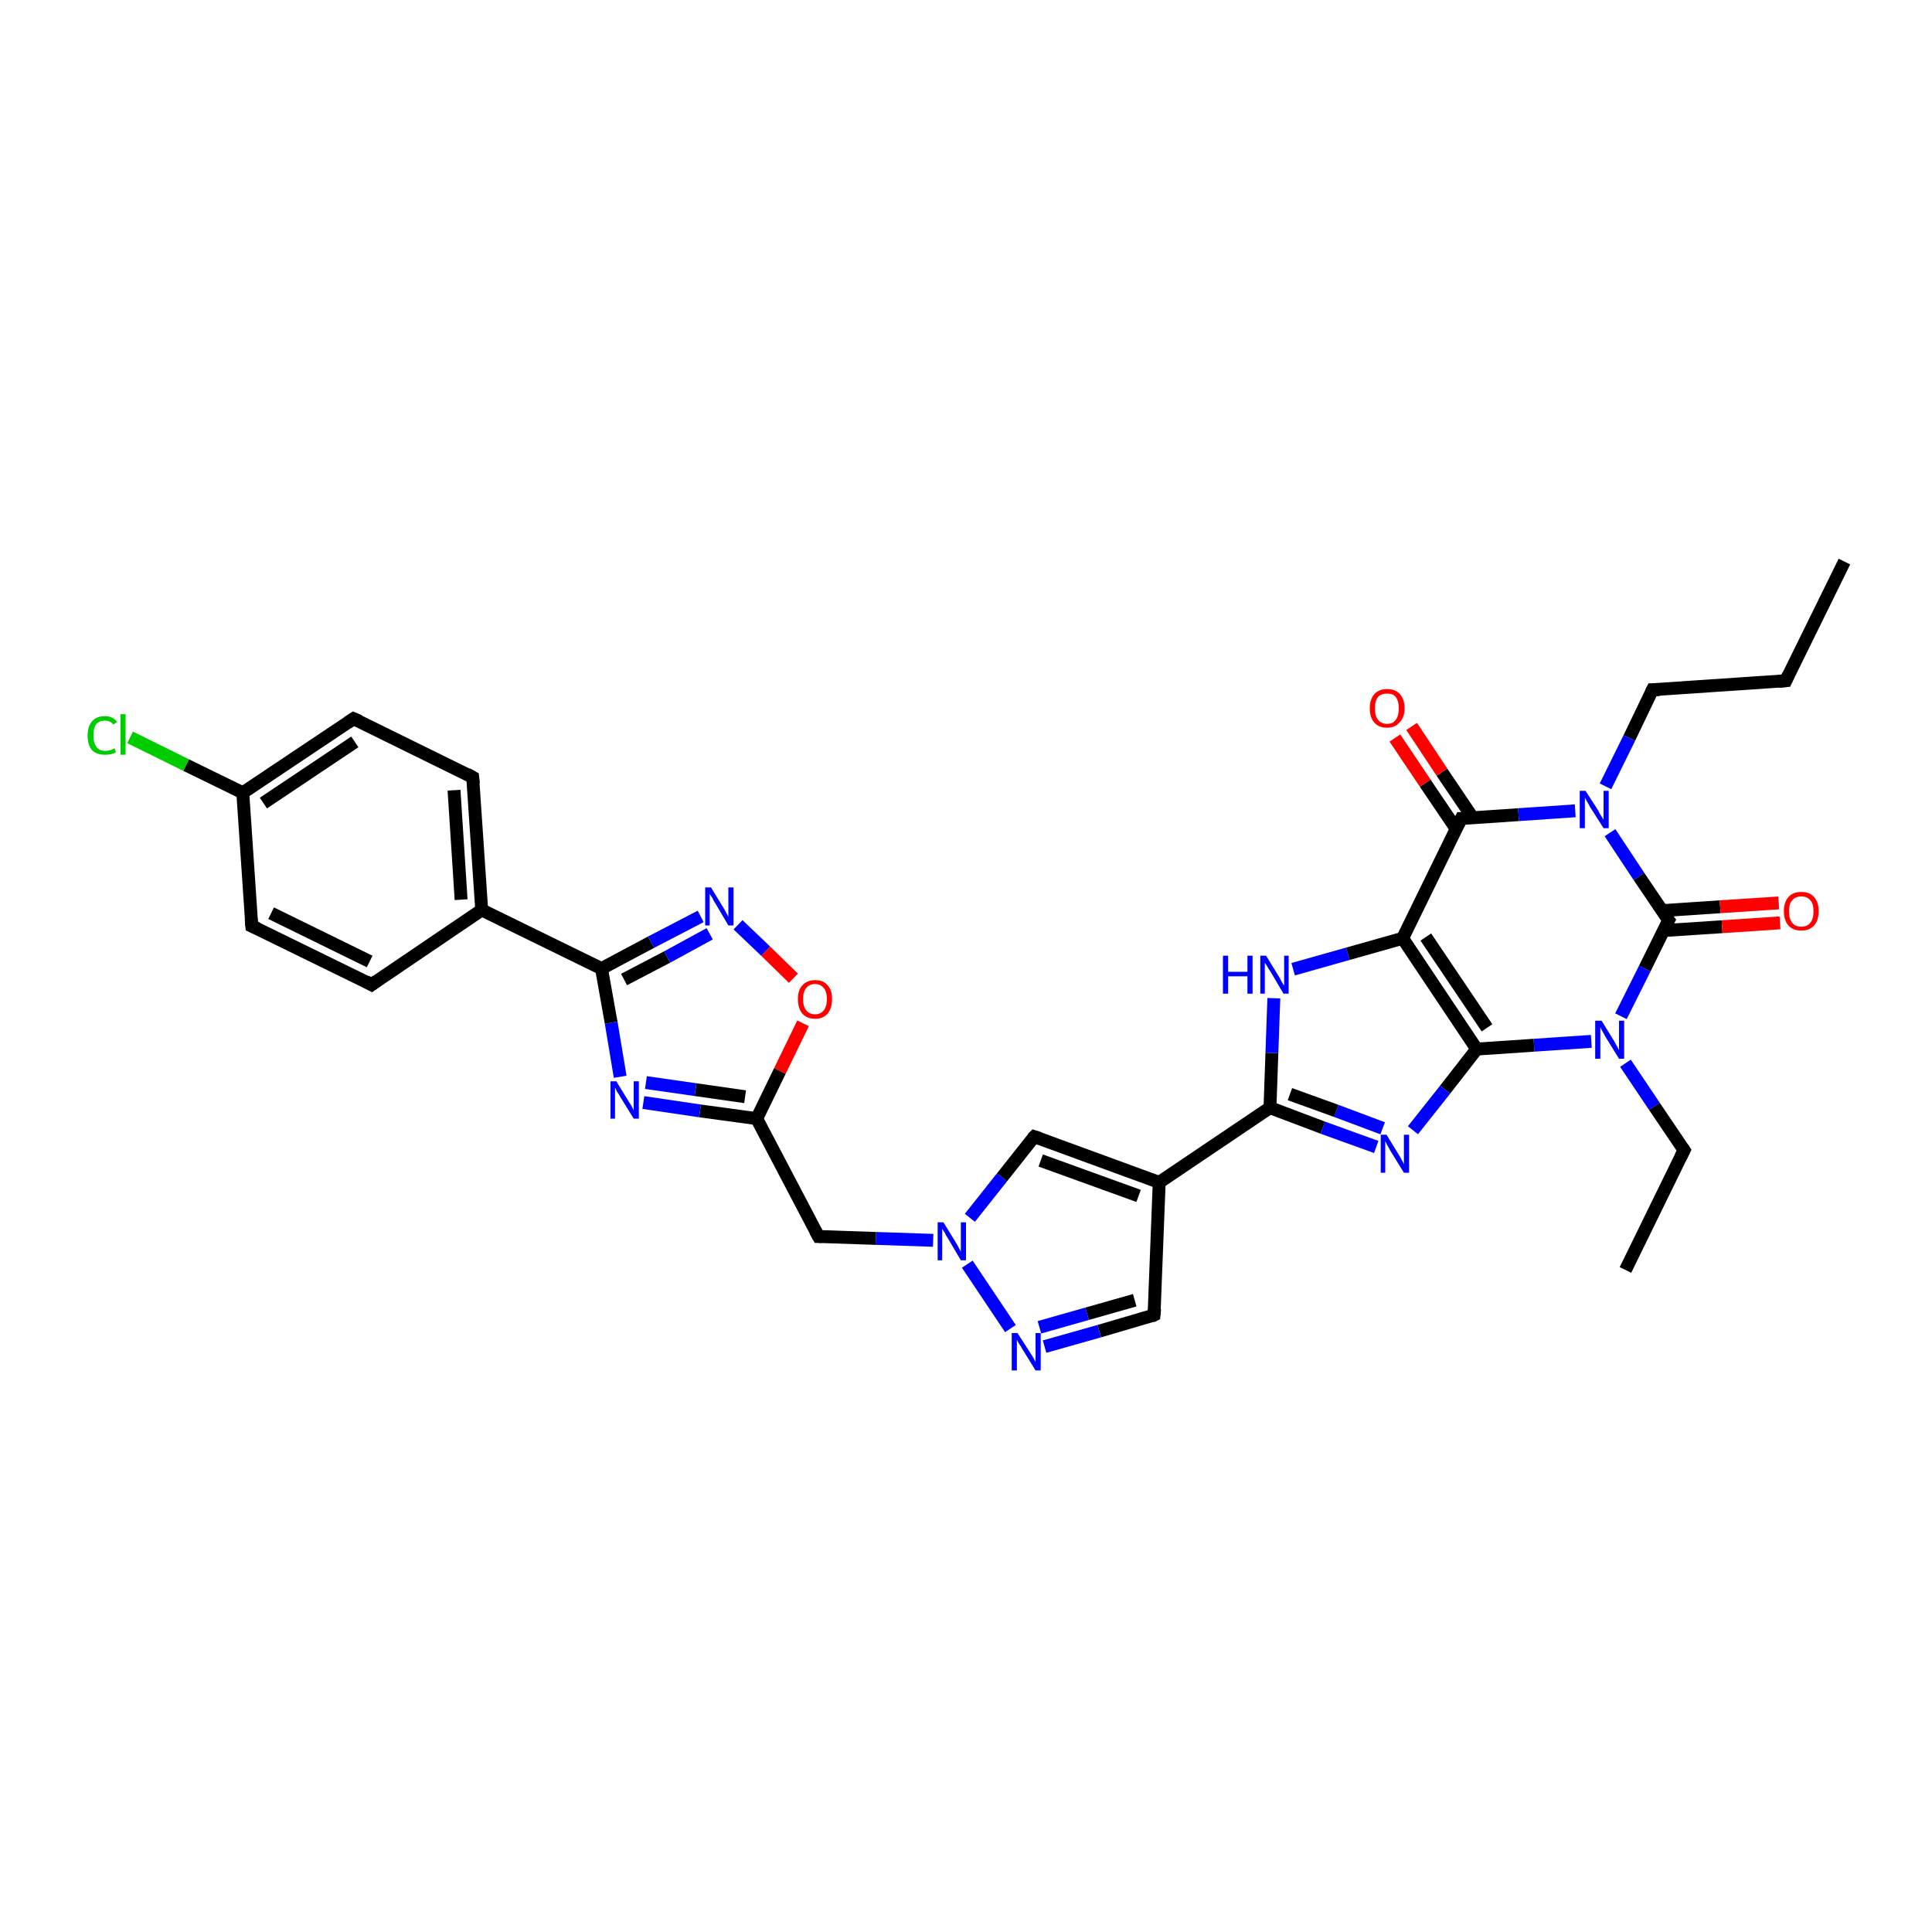 <?xml version='1.0' encoding='iso-8859-1'?>
<svg version='1.1' baseProfile='full'
              xmlns='http://www.w3.org/2000/svg'
                      xmlns:rdkit='http://www.rdkit.org/xml'
                      xmlns:xlink='http://www.w3.org/1999/xlink'
                  xml:space='preserve'
width='300px' height='300px' viewBox='0 0 300 300'>
<!-- END OF HEADER -->
<rect style='opacity:1.0;fill:#FFFFFF;stroke:none' width='300.0' height='300.0' x='0.0' y='0.0'> </rect>
<path class='bond-0 atom-0 atom-1' d='M 286.4,87.2 L 277.3,105.7' style='fill:none;fill-rule:evenodd;stroke:#000000;stroke-width:2.0px;stroke-linecap:butt;stroke-linejoin:miter;stroke-opacity:1' />
<path class='bond-1 atom-1 atom-2' d='M 277.3,105.7 L 256.6,107.1' style='fill:none;fill-rule:evenodd;stroke:#000000;stroke-width:2.0px;stroke-linecap:butt;stroke-linejoin:miter;stroke-opacity:1' />
<path class='bond-2 atom-2 atom-3' d='M 256.6,107.1 L 253.0,114.6' style='fill:none;fill-rule:evenodd;stroke:#000000;stroke-width:2.0px;stroke-linecap:butt;stroke-linejoin:miter;stroke-opacity:1' />
<path class='bond-2 atom-2 atom-3' d='M 253.0,114.6 L 249.3,122.1' style='fill:none;fill-rule:evenodd;stroke:#0000FF;stroke-width:2.0px;stroke-linecap:butt;stroke-linejoin:miter;stroke-opacity:1' />
<path class='bond-3 atom-3 atom-4' d='M 250.0,129.3 L 254.5,136.1' style='fill:none;fill-rule:evenodd;stroke:#0000FF;stroke-width:2.0px;stroke-linecap:butt;stroke-linejoin:miter;stroke-opacity:1' />
<path class='bond-3 atom-3 atom-4' d='M 254.5,136.1 L 259.1,142.9' style='fill:none;fill-rule:evenodd;stroke:#000000;stroke-width:2.0px;stroke-linecap:butt;stroke-linejoin:miter;stroke-opacity:1' />
<path class='bond-4 atom-4 atom-5' d='M 258.3,144.5 L 267.4,143.9' style='fill:none;fill-rule:evenodd;stroke:#000000;stroke-width:2.0px;stroke-linecap:butt;stroke-linejoin:miter;stroke-opacity:1' />
<path class='bond-4 atom-4 atom-5' d='M 267.4,143.9 L 276.4,143.3' style='fill:none;fill-rule:evenodd;stroke:#FF0000;stroke-width:2.0px;stroke-linecap:butt;stroke-linejoin:miter;stroke-opacity:1' />
<path class='bond-4 atom-4 atom-5' d='M 258.1,141.4 L 267.1,140.8' style='fill:none;fill-rule:evenodd;stroke:#000000;stroke-width:2.0px;stroke-linecap:butt;stroke-linejoin:miter;stroke-opacity:1' />
<path class='bond-4 atom-4 atom-5' d='M 267.1,140.8 L 276.2,140.2' style='fill:none;fill-rule:evenodd;stroke:#FF0000;stroke-width:2.0px;stroke-linecap:butt;stroke-linejoin:miter;stroke-opacity:1' />
<path class='bond-5 atom-4 atom-6' d='M 259.1,142.9 L 255.4,150.4' style='fill:none;fill-rule:evenodd;stroke:#000000;stroke-width:2.0px;stroke-linecap:butt;stroke-linejoin:miter;stroke-opacity:1' />
<path class='bond-5 atom-4 atom-6' d='M 255.4,150.4 L 251.7,157.8' style='fill:none;fill-rule:evenodd;stroke:#0000FF;stroke-width:2.0px;stroke-linecap:butt;stroke-linejoin:miter;stroke-opacity:1' />
<path class='bond-6 atom-6 atom-7' d='M 252.4,165.1 L 256.9,171.8' style='fill:none;fill-rule:evenodd;stroke:#0000FF;stroke-width:2.0px;stroke-linecap:butt;stroke-linejoin:miter;stroke-opacity:1' />
<path class='bond-6 atom-6 atom-7' d='M 256.9,171.8 L 261.5,178.6' style='fill:none;fill-rule:evenodd;stroke:#000000;stroke-width:2.0px;stroke-linecap:butt;stroke-linejoin:miter;stroke-opacity:1' />
<path class='bond-7 atom-7 atom-8' d='M 261.5,178.6 L 252.4,197.2' style='fill:none;fill-rule:evenodd;stroke:#000000;stroke-width:2.0px;stroke-linecap:butt;stroke-linejoin:miter;stroke-opacity:1' />
<path class='bond-8 atom-6 atom-9' d='M 247.1,161.7 L 238.2,162.3' style='fill:none;fill-rule:evenodd;stroke:#0000FF;stroke-width:2.0px;stroke-linecap:butt;stroke-linejoin:miter;stroke-opacity:1' />
<path class='bond-8 atom-6 atom-9' d='M 238.2,162.3 L 229.3,162.9' style='fill:none;fill-rule:evenodd;stroke:#000000;stroke-width:2.0px;stroke-linecap:butt;stroke-linejoin:miter;stroke-opacity:1' />
<path class='bond-9 atom-9 atom-10' d='M 229.3,162.9 L 224.4,169.2' style='fill:none;fill-rule:evenodd;stroke:#000000;stroke-width:2.0px;stroke-linecap:butt;stroke-linejoin:miter;stroke-opacity:1' />
<path class='bond-9 atom-9 atom-10' d='M 224.4,169.2 L 219.4,175.5' style='fill:none;fill-rule:evenodd;stroke:#0000FF;stroke-width:2.0px;stroke-linecap:butt;stroke-linejoin:miter;stroke-opacity:1' />
<path class='bond-10 atom-10 atom-11' d='M 213.7,178.1 L 205.4,175.1' style='fill:none;fill-rule:evenodd;stroke:#0000FF;stroke-width:2.0px;stroke-linecap:butt;stroke-linejoin:miter;stroke-opacity:1' />
<path class='bond-10 atom-10 atom-11' d='M 205.4,175.1 L 197.2,172.0' style='fill:none;fill-rule:evenodd;stroke:#000000;stroke-width:2.0px;stroke-linecap:butt;stroke-linejoin:miter;stroke-opacity:1' />
<path class='bond-10 atom-10 atom-11' d='M 214.7,175.2 L 207.5,172.5' style='fill:none;fill-rule:evenodd;stroke:#0000FF;stroke-width:2.0px;stroke-linecap:butt;stroke-linejoin:miter;stroke-opacity:1' />
<path class='bond-10 atom-10 atom-11' d='M 207.5,172.5 L 200.3,169.9' style='fill:none;fill-rule:evenodd;stroke:#000000;stroke-width:2.0px;stroke-linecap:butt;stroke-linejoin:miter;stroke-opacity:1' />
<path class='bond-11 atom-11 atom-12' d='M 197.2,172.0 L 197.5,163.5' style='fill:none;fill-rule:evenodd;stroke:#000000;stroke-width:2.0px;stroke-linecap:butt;stroke-linejoin:miter;stroke-opacity:1' />
<path class='bond-11 atom-11 atom-12' d='M 197.5,163.5 L 197.8,155.0' style='fill:none;fill-rule:evenodd;stroke:#0000FF;stroke-width:2.0px;stroke-linecap:butt;stroke-linejoin:miter;stroke-opacity:1' />
<path class='bond-12 atom-12 atom-13' d='M 200.8,150.5 L 209.3,148.1' style='fill:none;fill-rule:evenodd;stroke:#0000FF;stroke-width:2.0px;stroke-linecap:butt;stroke-linejoin:miter;stroke-opacity:1' />
<path class='bond-12 atom-12 atom-13' d='M 209.3,148.1 L 217.8,145.7' style='fill:none;fill-rule:evenodd;stroke:#000000;stroke-width:2.0px;stroke-linecap:butt;stroke-linejoin:miter;stroke-opacity:1' />
<path class='bond-13 atom-13 atom-14' d='M 217.8,145.7 L 226.9,127.1' style='fill:none;fill-rule:evenodd;stroke:#000000;stroke-width:2.0px;stroke-linecap:butt;stroke-linejoin:miter;stroke-opacity:1' />
<path class='bond-14 atom-14 atom-15' d='M 228.7,127.0 L 223.9,119.9' style='fill:none;fill-rule:evenodd;stroke:#000000;stroke-width:2.0px;stroke-linecap:butt;stroke-linejoin:miter;stroke-opacity:1' />
<path class='bond-14 atom-14 atom-15' d='M 223.9,119.9 L 219.2,112.8' style='fill:none;fill-rule:evenodd;stroke:#FF0000;stroke-width:2.0px;stroke-linecap:butt;stroke-linejoin:miter;stroke-opacity:1' />
<path class='bond-14 atom-14 atom-15' d='M 226.1,128.7 L 221.3,121.6' style='fill:none;fill-rule:evenodd;stroke:#000000;stroke-width:2.0px;stroke-linecap:butt;stroke-linejoin:miter;stroke-opacity:1' />
<path class='bond-14 atom-14 atom-15' d='M 221.3,121.6 L 216.6,114.6' style='fill:none;fill-rule:evenodd;stroke:#FF0000;stroke-width:2.0px;stroke-linecap:butt;stroke-linejoin:miter;stroke-opacity:1' />
<path class='bond-15 atom-11 atom-16' d='M 197.2,172.0 L 180.0,183.6' style='fill:none;fill-rule:evenodd;stroke:#000000;stroke-width:2.0px;stroke-linecap:butt;stroke-linejoin:miter;stroke-opacity:1' />
<path class='bond-16 atom-16 atom-17' d='M 180.0,183.6 L 179.2,204.2' style='fill:none;fill-rule:evenodd;stroke:#000000;stroke-width:2.0px;stroke-linecap:butt;stroke-linejoin:miter;stroke-opacity:1' />
<path class='bond-17 atom-17 atom-18' d='M 179.2,204.2 L 170.7,206.7' style='fill:none;fill-rule:evenodd;stroke:#000000;stroke-width:2.0px;stroke-linecap:butt;stroke-linejoin:miter;stroke-opacity:1' />
<path class='bond-17 atom-17 atom-18' d='M 170.7,206.7 L 162.2,209.1' style='fill:none;fill-rule:evenodd;stroke:#0000FF;stroke-width:2.0px;stroke-linecap:butt;stroke-linejoin:miter;stroke-opacity:1' />
<path class='bond-17 atom-17 atom-18' d='M 176.2,201.9 L 168.8,204.0' style='fill:none;fill-rule:evenodd;stroke:#000000;stroke-width:2.0px;stroke-linecap:butt;stroke-linejoin:miter;stroke-opacity:1' />
<path class='bond-17 atom-17 atom-18' d='M 168.8,204.0 L 161.4,206.1' style='fill:none;fill-rule:evenodd;stroke:#0000FF;stroke-width:2.0px;stroke-linecap:butt;stroke-linejoin:miter;stroke-opacity:1' />
<path class='bond-18 atom-18 atom-19' d='M 156.9,206.3 L 150.2,196.3' style='fill:none;fill-rule:evenodd;stroke:#0000FF;stroke-width:2.0px;stroke-linecap:butt;stroke-linejoin:miter;stroke-opacity:1' />
<path class='bond-19 atom-19 atom-20' d='M 144.9,192.6 L 136.0,192.3' style='fill:none;fill-rule:evenodd;stroke:#0000FF;stroke-width:2.0px;stroke-linecap:butt;stroke-linejoin:miter;stroke-opacity:1' />
<path class='bond-19 atom-19 atom-20' d='M 136.0,192.3 L 127.1,192.0' style='fill:none;fill-rule:evenodd;stroke:#000000;stroke-width:2.0px;stroke-linecap:butt;stroke-linejoin:miter;stroke-opacity:1' />
<path class='bond-20 atom-20 atom-21' d='M 127.1,192.0 L 117.5,173.7' style='fill:none;fill-rule:evenodd;stroke:#000000;stroke-width:2.0px;stroke-linecap:butt;stroke-linejoin:miter;stroke-opacity:1' />
<path class='bond-21 atom-21 atom-22' d='M 117.5,173.7 L 108.7,172.5' style='fill:none;fill-rule:evenodd;stroke:#000000;stroke-width:2.0px;stroke-linecap:butt;stroke-linejoin:miter;stroke-opacity:1' />
<path class='bond-21 atom-21 atom-22' d='M 108.7,172.5 L 99.9,171.2' style='fill:none;fill-rule:evenodd;stroke:#0000FF;stroke-width:2.0px;stroke-linecap:butt;stroke-linejoin:miter;stroke-opacity:1' />
<path class='bond-21 atom-21 atom-22' d='M 115.7,170.3 L 108.0,169.2' style='fill:none;fill-rule:evenodd;stroke:#000000;stroke-width:2.0px;stroke-linecap:butt;stroke-linejoin:miter;stroke-opacity:1' />
<path class='bond-21 atom-21 atom-22' d='M 108.0,169.2 L 100.3,168.1' style='fill:none;fill-rule:evenodd;stroke:#0000FF;stroke-width:2.0px;stroke-linecap:butt;stroke-linejoin:miter;stroke-opacity:1' />
<path class='bond-22 atom-22 atom-23' d='M 96.3,167.2 L 94.9,158.8' style='fill:none;fill-rule:evenodd;stroke:#0000FF;stroke-width:2.0px;stroke-linecap:butt;stroke-linejoin:miter;stroke-opacity:1' />
<path class='bond-22 atom-22 atom-23' d='M 94.9,158.8 L 93.4,150.4' style='fill:none;fill-rule:evenodd;stroke:#000000;stroke-width:2.0px;stroke-linecap:butt;stroke-linejoin:miter;stroke-opacity:1' />
<path class='bond-23 atom-23 atom-24' d='M 93.4,150.4 L 101.1,146.3' style='fill:none;fill-rule:evenodd;stroke:#000000;stroke-width:2.0px;stroke-linecap:butt;stroke-linejoin:miter;stroke-opacity:1' />
<path class='bond-23 atom-23 atom-24' d='M 101.1,146.3 L 108.8,142.3' style='fill:none;fill-rule:evenodd;stroke:#0000FF;stroke-width:2.0px;stroke-linecap:butt;stroke-linejoin:miter;stroke-opacity:1' />
<path class='bond-23 atom-23 atom-24' d='M 96.9,152.1 L 103.6,148.6' style='fill:none;fill-rule:evenodd;stroke:#000000;stroke-width:2.0px;stroke-linecap:butt;stroke-linejoin:miter;stroke-opacity:1' />
<path class='bond-23 atom-23 atom-24' d='M 103.6,148.6 L 110.2,145.0' style='fill:none;fill-rule:evenodd;stroke:#0000FF;stroke-width:2.0px;stroke-linecap:butt;stroke-linejoin:miter;stroke-opacity:1' />
<path class='bond-24 atom-24 atom-25' d='M 114.6,143.6 L 118.9,147.7' style='fill:none;fill-rule:evenodd;stroke:#0000FF;stroke-width:2.0px;stroke-linecap:butt;stroke-linejoin:miter;stroke-opacity:1' />
<path class='bond-24 atom-24 atom-25' d='M 118.9,147.7 L 123.2,151.9' style='fill:none;fill-rule:evenodd;stroke:#FF0000;stroke-width:2.0px;stroke-linecap:butt;stroke-linejoin:miter;stroke-opacity:1' />
<path class='bond-25 atom-23 atom-26' d='M 93.4,150.4 L 74.8,141.3' style='fill:none;fill-rule:evenodd;stroke:#000000;stroke-width:2.0px;stroke-linecap:butt;stroke-linejoin:miter;stroke-opacity:1' />
<path class='bond-26 atom-26 atom-27' d='M 74.8,141.3 L 73.4,120.7' style='fill:none;fill-rule:evenodd;stroke:#000000;stroke-width:2.0px;stroke-linecap:butt;stroke-linejoin:miter;stroke-opacity:1' />
<path class='bond-26 atom-26 atom-27' d='M 71.6,139.7 L 70.5,122.7' style='fill:none;fill-rule:evenodd;stroke:#000000;stroke-width:2.0px;stroke-linecap:butt;stroke-linejoin:miter;stroke-opacity:1' />
<path class='bond-27 atom-27 atom-28' d='M 73.4,120.7 L 54.9,111.6' style='fill:none;fill-rule:evenodd;stroke:#000000;stroke-width:2.0px;stroke-linecap:butt;stroke-linejoin:miter;stroke-opacity:1' />
<path class='bond-28 atom-28 atom-29' d='M 54.9,111.6 L 37.7,123.1' style='fill:none;fill-rule:evenodd;stroke:#000000;stroke-width:2.0px;stroke-linecap:butt;stroke-linejoin:miter;stroke-opacity:1' />
<path class='bond-28 atom-28 atom-29' d='M 55.1,115.2 L 40.9,124.7' style='fill:none;fill-rule:evenodd;stroke:#000000;stroke-width:2.0px;stroke-linecap:butt;stroke-linejoin:miter;stroke-opacity:1' />
<path class='bond-29 atom-29 atom-30' d='M 37.7,123.1 L 28.9,118.8' style='fill:none;fill-rule:evenodd;stroke:#000000;stroke-width:2.0px;stroke-linecap:butt;stroke-linejoin:miter;stroke-opacity:1' />
<path class='bond-29 atom-29 atom-30' d='M 28.9,118.8 L 20.2,114.5' style='fill:none;fill-rule:evenodd;stroke:#00CC00;stroke-width:2.0px;stroke-linecap:butt;stroke-linejoin:miter;stroke-opacity:1' />
<path class='bond-30 atom-29 atom-31' d='M 37.7,123.1 L 39.1,143.8' style='fill:none;fill-rule:evenodd;stroke:#000000;stroke-width:2.0px;stroke-linecap:butt;stroke-linejoin:miter;stroke-opacity:1' />
<path class='bond-31 atom-31 atom-32' d='M 39.1,143.8 L 57.7,152.9' style='fill:none;fill-rule:evenodd;stroke:#000000;stroke-width:2.0px;stroke-linecap:butt;stroke-linejoin:miter;stroke-opacity:1' />
<path class='bond-31 atom-31 atom-32' d='M 42.1,141.8 L 57.4,149.3' style='fill:none;fill-rule:evenodd;stroke:#000000;stroke-width:2.0px;stroke-linecap:butt;stroke-linejoin:miter;stroke-opacity:1' />
<path class='bond-32 atom-19 atom-33' d='M 150.6,189.1 L 155.6,182.8' style='fill:none;fill-rule:evenodd;stroke:#0000FF;stroke-width:2.0px;stroke-linecap:butt;stroke-linejoin:miter;stroke-opacity:1' />
<path class='bond-32 atom-19 atom-33' d='M 155.6,182.8 L 160.6,176.5' style='fill:none;fill-rule:evenodd;stroke:#000000;stroke-width:2.0px;stroke-linecap:butt;stroke-linejoin:miter;stroke-opacity:1' />
<path class='bond-33 atom-14 atom-3' d='M 226.9,127.1 L 235.8,126.5' style='fill:none;fill-rule:evenodd;stroke:#000000;stroke-width:2.0px;stroke-linecap:butt;stroke-linejoin:miter;stroke-opacity:1' />
<path class='bond-33 atom-14 atom-3' d='M 235.8,126.5 L 244.6,125.9' style='fill:none;fill-rule:evenodd;stroke:#0000FF;stroke-width:2.0px;stroke-linecap:butt;stroke-linejoin:miter;stroke-opacity:1' />
<path class='bond-34 atom-33 atom-16' d='M 160.6,176.5 L 180.0,183.6' style='fill:none;fill-rule:evenodd;stroke:#000000;stroke-width:2.0px;stroke-linecap:butt;stroke-linejoin:miter;stroke-opacity:1' />
<path class='bond-34 atom-33 atom-16' d='M 161.6,180.2 L 176.8,185.7' style='fill:none;fill-rule:evenodd;stroke:#000000;stroke-width:2.0px;stroke-linecap:butt;stroke-linejoin:miter;stroke-opacity:1' />
<path class='bond-35 atom-13 atom-9' d='M 217.8,145.7 L 229.3,162.9' style='fill:none;fill-rule:evenodd;stroke:#000000;stroke-width:2.0px;stroke-linecap:butt;stroke-linejoin:miter;stroke-opacity:1' />
<path class='bond-35 atom-13 atom-9' d='M 221.4,145.5 L 230.9,159.6' style='fill:none;fill-rule:evenodd;stroke:#000000;stroke-width:2.0px;stroke-linecap:butt;stroke-linejoin:miter;stroke-opacity:1' />
<path class='bond-36 atom-25 atom-21' d='M 124.7,158.9 L 121.1,166.3' style='fill:none;fill-rule:evenodd;stroke:#FF0000;stroke-width:2.0px;stroke-linecap:butt;stroke-linejoin:miter;stroke-opacity:1' />
<path class='bond-36 atom-25 atom-21' d='M 121.1,166.3 L 117.5,173.7' style='fill:none;fill-rule:evenodd;stroke:#000000;stroke-width:2.0px;stroke-linecap:butt;stroke-linejoin:miter;stroke-opacity:1' />
<path class='bond-37 atom-32 atom-26' d='M 57.7,152.9 L 74.8,141.3' style='fill:none;fill-rule:evenodd;stroke:#000000;stroke-width:2.0px;stroke-linecap:butt;stroke-linejoin:miter;stroke-opacity:1' />
<path d='M 277.7,104.8 L 277.3,105.7 L 276.2,105.8' style='fill:none;stroke:#000000;stroke-width:2.0px;stroke-linecap:butt;stroke-linejoin:miter;stroke-opacity:1;' />
<path d='M 257.7,107.1 L 256.6,107.1 L 256.4,107.5' style='fill:none;stroke:#000000;stroke-width:2.0px;stroke-linecap:butt;stroke-linejoin:miter;stroke-opacity:1;' />
<path d='M 258.8,142.5 L 259.1,142.9 L 258.9,143.3' style='fill:none;stroke:#000000;stroke-width:2.0px;stroke-linecap:butt;stroke-linejoin:miter;stroke-opacity:1;' />
<path d='M 261.3,178.3 L 261.5,178.6 L 261.0,179.6' style='fill:none;stroke:#000000;stroke-width:2.0px;stroke-linecap:butt;stroke-linejoin:miter;stroke-opacity:1;' />
<path d='M 226.4,128.1 L 226.9,127.1 L 227.3,127.1' style='fill:none;stroke:#000000;stroke-width:2.0px;stroke-linecap:butt;stroke-linejoin:miter;stroke-opacity:1;' />
<path d='M 179.3,203.2 L 179.2,204.2 L 178.8,204.4' style='fill:none;stroke:#000000;stroke-width:2.0px;stroke-linecap:butt;stroke-linejoin:miter;stroke-opacity:1;' />
<path d='M 127.6,192.0 L 127.1,192.0 L 126.6,191.1' style='fill:none;stroke:#000000;stroke-width:2.0px;stroke-linecap:butt;stroke-linejoin:miter;stroke-opacity:1;' />
<path d='M 73.5,121.7 L 73.4,120.7 L 72.5,120.2' style='fill:none;stroke:#000000;stroke-width:2.0px;stroke-linecap:butt;stroke-linejoin:miter;stroke-opacity:1;' />
<path d='M 55.8,112.0 L 54.9,111.6 L 54.0,112.2' style='fill:none;stroke:#000000;stroke-width:2.0px;stroke-linecap:butt;stroke-linejoin:miter;stroke-opacity:1;' />
<path d='M 39.0,142.7 L 39.1,143.8 L 40.0,144.2' style='fill:none;stroke:#000000;stroke-width:2.0px;stroke-linecap:butt;stroke-linejoin:miter;stroke-opacity:1;' />
<path d='M 56.8,152.4 L 57.7,152.9 L 58.5,152.3' style='fill:none;stroke:#000000;stroke-width:2.0px;stroke-linecap:butt;stroke-linejoin:miter;stroke-opacity:1;' />
<path d='M 160.3,176.8 L 160.6,176.5 L 161.5,176.8' style='fill:none;stroke:#000000;stroke-width:2.0px;stroke-linecap:butt;stroke-linejoin:miter;stroke-opacity:1;' />
<path class='atom-3' d='M 246.2 122.8
L 248.2 125.9
Q 248.3 126.2, 248.7 126.8
Q 249.0 127.3, 249.0 127.3
L 249.0 122.8
L 249.8 122.8
L 249.8 128.6
L 249.0 128.6
L 246.9 125.3
Q 246.7 124.9, 246.4 124.4
Q 246.1 123.9, 246.1 123.8
L 246.1 128.6
L 245.3 128.6
L 245.3 122.8
L 246.2 122.8
' fill='#0000FF'/>
<path class='atom-5' d='M 277.0 141.5
Q 277.0 140.1, 277.7 139.3
Q 278.4 138.5, 279.7 138.5
Q 281.0 138.5, 281.7 139.3
Q 282.4 140.1, 282.4 141.5
Q 282.4 142.9, 281.7 143.7
Q 281.0 144.5, 279.7 144.5
Q 278.4 144.5, 277.7 143.7
Q 277.0 142.9, 277.0 141.5
M 279.7 143.9
Q 280.6 143.9, 281.1 143.3
Q 281.6 142.7, 281.6 141.5
Q 281.6 140.3, 281.1 139.8
Q 280.6 139.2, 279.7 139.2
Q 278.8 139.2, 278.3 139.8
Q 277.8 140.3, 277.8 141.5
Q 277.8 142.7, 278.3 143.3
Q 278.8 143.9, 279.7 143.9
' fill='#FF0000'/>
<path class='atom-6' d='M 248.7 158.5
L 250.6 161.6
Q 250.8 161.9, 251.1 162.5
Q 251.4 163.0, 251.4 163.1
L 251.4 158.5
L 252.2 158.5
L 252.2 164.4
L 251.4 164.4
L 249.3 161.0
Q 249.1 160.6, 248.8 160.1
Q 248.6 159.7, 248.5 159.5
L 248.5 164.4
L 247.7 164.4
L 247.7 158.5
L 248.7 158.5
' fill='#0000FF'/>
<path class='atom-10' d='M 215.3 176.2
L 217.2 179.3
Q 217.4 179.6, 217.7 180.2
Q 218.0 180.7, 218.0 180.8
L 218.0 176.2
L 218.8 176.2
L 218.8 182.1
L 218.0 182.1
L 215.9 178.7
Q 215.7 178.3, 215.4 177.8
Q 215.2 177.4, 215.1 177.2
L 215.1 182.1
L 214.4 182.1
L 214.4 176.2
L 215.3 176.2
' fill='#0000FF'/>
<path class='atom-12' d='M 189.9 148.4
L 190.7 148.4
L 190.7 150.9
L 193.7 150.9
L 193.7 148.4
L 194.5 148.4
L 194.5 154.3
L 193.7 154.3
L 193.7 151.6
L 190.7 151.6
L 190.7 154.3
L 189.9 154.3
L 189.9 148.4
' fill='#0000FF'/>
<path class='atom-12' d='M 196.6 148.4
L 198.5 151.5
Q 198.7 151.8, 199.0 152.4
Q 199.3 153.0, 199.4 153.0
L 199.4 148.4
L 200.1 148.4
L 200.1 154.3
L 199.3 154.3
L 197.3 150.9
Q 197.0 150.5, 196.8 150.1
Q 196.5 149.6, 196.4 149.5
L 196.4 154.3
L 195.7 154.3
L 195.7 148.4
L 196.6 148.4
' fill='#0000FF'/>
<path class='atom-15' d='M 212.7 110.0
Q 212.7 108.6, 213.4 107.8
Q 214.1 107.0, 215.4 107.0
Q 216.7 107.0, 217.4 107.8
Q 218.1 108.6, 218.1 110.0
Q 218.1 111.4, 217.3 112.2
Q 216.6 113.0, 215.4 113.0
Q 214.1 113.0, 213.4 112.2
Q 212.7 111.4, 212.7 110.0
M 215.4 112.4
Q 216.3 112.4, 216.7 111.8
Q 217.2 111.2, 217.2 110.0
Q 217.2 108.8, 216.7 108.2
Q 216.3 107.7, 215.4 107.7
Q 214.5 107.7, 214.0 108.2
Q 213.5 108.8, 213.5 110.0
Q 213.5 111.2, 214.0 111.8
Q 214.5 112.4, 215.4 112.4
' fill='#FF0000'/>
<path class='atom-18' d='M 158.0 207.0
L 160.0 210.1
Q 160.2 210.4, 160.5 210.9
Q 160.8 211.5, 160.8 211.5
L 160.8 207.0
L 161.6 207.0
L 161.6 212.8
L 160.8 212.8
L 158.7 209.4
Q 158.5 209.0, 158.2 208.6
Q 157.9 208.1, 157.9 208.0
L 157.9 212.8
L 157.1 212.8
L 157.1 207.0
L 158.0 207.0
' fill='#0000FF'/>
<path class='atom-19' d='M 146.5 189.8
L 148.4 192.9
Q 148.6 193.2, 148.9 193.8
Q 149.2 194.3, 149.2 194.4
L 149.2 189.8
L 150.0 189.8
L 150.0 195.7
L 149.2 195.7
L 147.2 192.3
Q 146.9 191.9, 146.7 191.4
Q 146.4 191.0, 146.3 190.8
L 146.3 195.7
L 145.6 195.7
L 145.6 189.8
L 146.5 189.8
' fill='#0000FF'/>
<path class='atom-22' d='M 95.7 167.9
L 97.6 171.0
Q 97.8 171.3, 98.1 171.8
Q 98.4 172.4, 98.4 172.4
L 98.4 167.9
L 99.2 167.9
L 99.2 173.7
L 98.4 173.7
L 96.3 170.3
Q 96.1 169.9, 95.8 169.5
Q 95.6 169.0, 95.5 168.9
L 95.5 173.7
L 94.8 173.7
L 94.8 167.9
L 95.7 167.9
' fill='#0000FF'/>
<path class='atom-24' d='M 110.4 137.8
L 112.3 140.9
Q 112.5 141.2, 112.8 141.8
Q 113.1 142.3, 113.1 142.4
L 113.1 137.8
L 113.9 137.8
L 113.9 143.7
L 113.1 143.7
L 111.1 140.3
Q 110.8 139.9, 110.6 139.4
Q 110.3 139.0, 110.2 138.8
L 110.2 143.7
L 109.5 143.7
L 109.5 137.8
L 110.4 137.8
' fill='#0000FF'/>
<path class='atom-25' d='M 123.9 155.1
Q 123.9 153.7, 124.6 153.0
Q 125.3 152.2, 126.6 152.2
Q 127.9 152.2, 128.5 153.0
Q 129.2 153.7, 129.2 155.1
Q 129.2 156.6, 128.5 157.4
Q 127.8 158.2, 126.6 158.2
Q 125.3 158.2, 124.6 157.4
Q 123.9 156.6, 123.9 155.1
M 126.6 157.5
Q 127.4 157.5, 127.9 156.9
Q 128.4 156.3, 128.4 155.1
Q 128.4 154.0, 127.9 153.4
Q 127.4 152.8, 126.6 152.8
Q 125.7 152.8, 125.2 153.4
Q 124.7 154.0, 124.7 155.1
Q 124.7 156.3, 125.2 156.9
Q 125.7 157.5, 126.6 157.5
' fill='#FF0000'/>
<path class='atom-30' d='M 13.6 114.2
Q 13.6 112.8, 14.3 112.0
Q 15.0 111.2, 16.3 111.2
Q 17.5 111.2, 18.2 112.1
L 17.6 112.5
Q 17.1 111.9, 16.3 111.9
Q 15.4 111.9, 14.9 112.5
Q 14.5 113.1, 14.5 114.2
Q 14.5 115.4, 15.0 116.0
Q 15.4 116.6, 16.4 116.6
Q 17.0 116.6, 17.8 116.2
L 18.0 116.8
Q 17.7 117.0, 17.3 117.1
Q 16.8 117.2, 16.3 117.2
Q 15.0 117.2, 14.3 116.5
Q 13.6 115.7, 13.6 114.2
' fill='#00CC00'/>
<path class='atom-30' d='M 18.7 110.9
L 19.5 110.9
L 19.5 117.2
L 18.7 117.2
L 18.7 110.9
' fill='#00CC00'/>
</svg>
